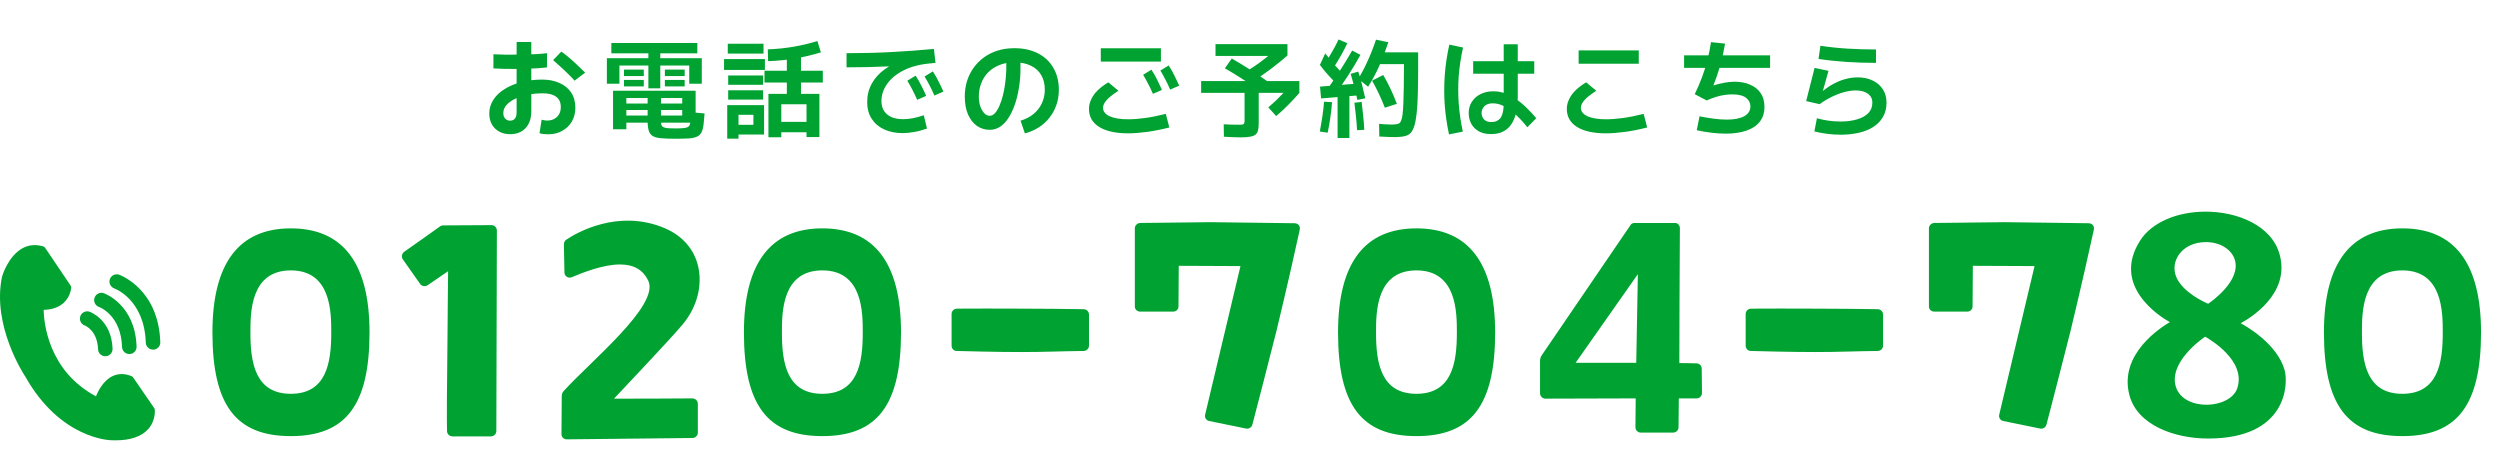 <svg width="332" height="61" viewBox="0 0 332 61" fill="none" xmlns="http://www.w3.org/2000/svg">
<path d="M72.805 17.834C72.635 17.834 72.456 17.824 72.268 17.806C72.079 17.796 71.872 17.759 71.646 17.692L71.929 15.898C72.07 15.935 72.202 15.964 72.324 15.982C72.447 16.001 72.56 16.011 72.664 16.011C73.031 16.011 73.347 15.935 73.611 15.784C73.884 15.634 74.096 15.427 74.247 15.163C74.397 14.899 74.473 14.588 74.473 14.23C74.473 13.608 74.265 13.146 73.851 12.845C73.436 12.543 72.862 12.393 72.127 12.393C71.382 12.393 70.69 12.459 70.049 12.59C69.408 12.722 68.848 12.906 68.367 13.142C67.887 13.377 67.51 13.655 67.237 13.976C66.973 14.286 66.841 14.63 66.841 15.007C66.841 15.328 66.926 15.577 67.095 15.756C67.274 15.935 67.486 16.025 67.731 16.025C68.023 16.025 68.24 15.931 68.381 15.742C68.532 15.554 68.607 15.28 68.607 14.922V5.58H70.558V14.753C70.558 15.704 70.308 16.453 69.809 17C69.309 17.547 68.617 17.82 67.731 17.82C67.194 17.82 66.718 17.707 66.304 17.48C65.889 17.254 65.564 16.939 65.329 16.534C65.093 16.119 64.975 15.634 64.975 15.078C64.975 14.428 65.15 13.829 65.498 13.283C65.847 12.727 66.337 12.251 66.968 11.855C67.599 11.45 68.344 11.135 69.201 10.909C70.058 10.682 70.991 10.569 71.999 10.569C72.876 10.569 73.644 10.72 74.303 11.022C74.972 11.314 75.49 11.738 75.858 12.294C76.225 12.85 76.409 13.523 76.409 14.315C76.409 14.993 76.254 15.601 75.942 16.138C75.632 16.666 75.203 17.08 74.656 17.382C74.119 17.683 73.502 17.834 72.805 17.834ZM65.526 9.085V7.206C66.016 7.234 66.577 7.253 67.208 7.262C67.849 7.262 68.504 7.258 69.173 7.248C69.842 7.239 70.478 7.22 71.081 7.192C71.693 7.163 72.216 7.121 72.65 7.064L72.635 8.958C72.324 8.996 71.948 9.029 71.505 9.057C71.062 9.085 70.577 9.109 70.049 9.128C69.531 9.137 69.003 9.147 68.466 9.156C67.929 9.156 67.406 9.151 66.897 9.142C66.388 9.123 65.931 9.104 65.526 9.085ZM76.296 10.711C76.07 10.438 75.782 10.136 75.434 9.806C75.094 9.467 74.746 9.137 74.388 8.817C74.03 8.487 73.719 8.209 73.455 7.983L74.543 6.852C74.807 7.031 75.085 7.243 75.377 7.488C75.679 7.733 75.975 7.992 76.268 8.266C76.56 8.53 76.828 8.784 77.073 9.029C77.328 9.274 77.54 9.481 77.709 9.651L76.296 10.711ZM81.186 7.079V5.708H92.606V7.079H81.186ZM86.104 11.728V6.937H87.687V11.728H86.104ZM80.592 11.121V7.729H93.199V11.121H91.531V8.704H82.26V11.121H80.592ZM82.868 10.103V9.241H85.497V10.103H82.868ZM82.868 11.474V10.612H85.497V11.474H82.868ZM88.295 10.103V9.241H90.924V10.103H88.295ZM88.295 11.474V10.612H90.924V11.474H88.295ZM81.412 17.17V12.053H92.379V16.293H82.458V15.346H90.599V13.014H83.179V17.17H81.412ZM82.755 14.611V13.749H91.178V14.611H82.755ZM89.652 18.427C88.898 18.427 88.281 18.404 87.8 18.357C87.329 18.319 86.962 18.225 86.698 18.074C86.444 17.923 86.264 17.688 86.161 17.367C86.057 17.047 86.005 16.609 86.005 16.053V12.52H87.786V16.251C87.786 16.421 87.814 16.562 87.871 16.675C87.927 16.779 88.026 16.859 88.168 16.915C88.309 16.972 88.498 17.009 88.733 17.028C88.978 17.047 89.284 17.056 89.652 17.056C90.189 17.056 90.599 17.038 90.881 17C91.164 16.962 91.362 16.887 91.475 16.774C91.588 16.651 91.654 16.468 91.673 16.223L91.786 14.908L93.567 15.064L93.454 16.336C93.406 16.845 93.317 17.24 93.185 17.523C93.053 17.806 92.846 18.013 92.563 18.145C92.281 18.277 91.904 18.357 91.433 18.385C90.961 18.413 90.368 18.427 89.652 18.427ZM96.648 7.121V5.807H101.396V7.121H96.648ZM96.153 9.283V7.842H101.58V9.283H96.153ZM96.704 11.262V10.018H101.34V11.262H96.704ZM96.704 13.226V11.983H101.34V13.226H96.704ZM98.075 18.413H96.577V13.961H101.467V17.862H97.891V16.576H100.054V15.248H98.075V18.413ZM106.371 13.339H104.492V6.782H106.371V13.339ZM109.269 9.396V10.965H101.524V9.396H109.269ZM103.757 17.565V18.23H102.047V12.463H108.816V18.201H107.106V17.565H103.757ZM107.106 16.18V13.848H103.757V16.18H107.106ZM102.004 8.124L101.962 6.556C103.168 6.508 104.313 6.391 105.396 6.202C106.489 6.014 107.54 5.764 108.548 5.453L109.014 6.951C107.949 7.281 106.833 7.55 105.665 7.757C104.496 7.955 103.276 8.077 102.004 8.124ZM124.024 6.499L124.236 8.351C122.276 8.558 120.302 8.709 118.314 8.803C116.326 8.897 114.361 8.944 112.42 8.944V7.064C114.521 7.064 116.533 7.013 118.455 6.909C120.387 6.805 122.243 6.669 124.024 6.499ZM122.681 15.304L123.105 17.071C122.54 17.278 121.979 17.429 121.423 17.523C120.877 17.627 120.358 17.678 119.868 17.678C118.945 17.678 118.125 17.514 117.409 17.184C116.703 16.854 116.151 16.383 115.756 15.77C115.36 15.158 115.162 14.423 115.162 13.566C115.162 12.661 115.365 11.841 115.77 11.107C116.175 10.371 116.75 9.736 117.494 9.198C118.248 8.652 119.134 8.209 120.151 7.87C121.178 7.531 122.304 7.309 123.529 7.206L123.684 8.407C122.262 8.52 121.056 8.822 120.066 9.312C119.077 9.802 118.328 10.409 117.819 11.135C117.31 11.851 117.056 12.614 117.056 13.424C117.056 13.943 117.174 14.381 117.409 14.739C117.645 15.097 117.975 15.37 118.399 15.558C118.832 15.737 119.346 15.827 119.939 15.827C120.335 15.827 120.759 15.784 121.211 15.7C121.673 15.615 122.163 15.483 122.681 15.304ZM124.094 12.689C123.859 12.162 123.637 11.7 123.43 11.304C123.223 10.899 123.006 10.518 122.78 10.159L123.882 9.481C124.165 9.915 124.419 10.362 124.645 10.824C124.881 11.276 125.093 11.724 125.281 12.166L124.094 12.689ZM121.805 13.255C121.569 12.727 121.348 12.265 121.14 11.87C120.933 11.464 120.716 11.083 120.49 10.725L121.593 10.046C121.875 10.48 122.13 10.923 122.356 11.375C122.591 11.827 122.803 12.28 122.992 12.732L121.805 13.255ZM136.107 17.721L135.528 16.025C136.206 15.827 136.781 15.53 137.252 15.134C137.733 14.739 138.1 14.268 138.355 13.721C138.618 13.165 138.75 12.562 138.75 11.912C138.75 11.168 138.595 10.527 138.284 9.99C137.973 9.443 137.516 9.024 136.913 8.732C136.319 8.431 135.585 8.28 134.708 8.28C133.955 8.28 133.286 8.402 132.701 8.647C132.117 8.883 131.623 9.208 131.217 9.622C130.812 10.037 130.506 10.522 130.299 11.078C130.091 11.625 129.988 12.204 129.988 12.817C129.988 13.306 130.054 13.745 130.186 14.131C130.327 14.517 130.506 14.823 130.723 15.05C130.939 15.266 131.175 15.375 131.429 15.375C131.684 15.375 131.915 15.262 132.122 15.036C132.339 14.8 132.536 14.48 132.715 14.074C132.895 13.669 133.05 13.208 133.182 12.689C133.314 12.162 133.417 11.606 133.493 11.022C133.568 10.438 133.615 9.849 133.634 9.255C133.653 8.652 133.634 8.077 133.578 7.531L135.457 7.361C135.523 8.106 135.542 8.864 135.514 9.637C135.486 10.409 135.406 11.163 135.274 11.898C135.151 12.633 134.972 13.325 134.737 13.976C134.51 14.616 134.237 15.181 133.917 15.671C133.606 16.161 133.238 16.548 132.814 16.83C132.4 17.104 131.938 17.24 131.429 17.24C130.808 17.24 130.242 17.066 129.733 16.717C129.234 16.359 128.838 15.851 128.546 15.191C128.264 14.522 128.122 13.73 128.122 12.817C128.122 12.119 128.216 11.45 128.405 10.81C128.603 10.159 128.89 9.571 129.267 9.043C129.644 8.506 130.101 8.04 130.638 7.644C131.175 7.248 131.783 6.942 132.461 6.725C133.149 6.508 133.898 6.4 134.708 6.4C135.924 6.4 136.974 6.631 137.86 7.093C138.746 7.554 139.424 8.2 139.895 9.029C140.376 9.858 140.616 10.819 140.616 11.912C140.616 12.609 140.512 13.269 140.305 13.891C140.098 14.513 139.796 15.078 139.4 15.587C139.014 16.096 138.538 16.534 137.973 16.901C137.417 17.259 136.795 17.532 136.107 17.721ZM154.17 6.414V8.181H146.184V6.414H154.17ZM154.82 15.12L155.286 16.929C154.212 17.203 153.213 17.4 152.29 17.523C151.376 17.645 150.542 17.707 149.788 17.707C148.158 17.707 146.886 17.424 145.972 16.859C145.068 16.293 144.616 15.497 144.616 14.47C144.616 14.074 144.691 13.702 144.842 13.354C144.993 12.996 145.19 12.666 145.435 12.364C145.69 12.063 145.968 11.794 146.269 11.559C146.58 11.314 146.886 11.107 147.188 10.937L148.531 12.053C147.767 12.543 147.235 12.967 146.933 13.325C146.632 13.674 146.481 13.999 146.481 14.301C146.481 14.79 146.778 15.172 147.372 15.445C147.975 15.709 148.794 15.841 149.831 15.841C150.49 15.841 151.235 15.784 152.064 15.671C152.902 15.558 153.821 15.375 154.82 15.12ZM155.399 11.898C155.173 11.37 154.952 10.909 154.735 10.513C154.528 10.108 154.316 9.726 154.099 9.368L155.201 8.69C155.484 9.123 155.738 9.571 155.965 10.032C156.191 10.485 156.403 10.932 156.601 11.375L155.399 11.898ZM153.11 12.463C152.884 11.936 152.662 11.474 152.445 11.078C152.238 10.673 152.026 10.291 151.809 9.933L152.912 9.255C153.194 9.688 153.449 10.136 153.675 10.598C153.901 11.05 154.113 11.498 154.311 11.94L153.11 12.463ZM169.476 15.417L168.43 14.258C168.826 13.919 169.212 13.57 169.589 13.212C169.966 12.845 170.333 12.468 170.691 12.082L170.96 12.336H159.512V10.767H172.557V12.336C172.086 12.883 171.591 13.415 171.073 13.933C170.564 14.451 170.032 14.946 169.476 15.417ZM164.798 18.244C164.393 18.244 164.002 18.234 163.625 18.215C163.248 18.197 162.885 18.178 162.536 18.159L162.508 16.505C162.781 16.524 163.111 16.538 163.498 16.548C163.893 16.557 164.265 16.562 164.614 16.562C164.803 16.562 164.944 16.552 165.038 16.534C165.132 16.505 165.194 16.453 165.222 16.378C165.259 16.293 165.278 16.171 165.278 16.011V11.742H167.158V16.35C167.158 16.717 167.13 17.024 167.073 17.268C167.026 17.514 166.922 17.707 166.762 17.848C166.612 17.989 166.376 18.088 166.056 18.145C165.745 18.211 165.325 18.244 164.798 18.244ZM167.356 12.068C166.48 11.464 165.66 10.918 164.897 10.428C164.143 9.938 163.399 9.486 162.664 9.071L163.582 7.771C164.421 8.252 165.241 8.751 166.042 9.269C166.842 9.787 167.634 10.32 168.416 10.866L167.356 12.068ZM166.466 10.739L165.603 9.425C166.14 9.104 166.663 8.76 167.172 8.393C167.681 8.016 168.185 7.625 168.684 7.22L168.812 7.432H161.42V5.863H170.974V7.375C170.258 7.997 169.523 8.591 168.769 9.156C168.025 9.721 167.257 10.249 166.466 10.739ZM178.578 10.032L177.574 11.248C177.131 10.777 176.712 10.324 176.316 9.891C175.921 9.448 175.577 9.024 175.285 8.619L175.991 7.093C176.5 7.733 176.952 8.285 177.348 8.746C177.753 9.208 178.163 9.637 178.578 10.032ZM177.122 8.958L176.034 8.322C176.382 7.766 176.698 7.239 176.981 6.739C177.273 6.24 177.532 5.741 177.758 5.241L178.931 5.736C178.695 6.235 178.427 6.753 178.125 7.291C177.833 7.818 177.499 8.374 177.122 8.958ZM177.277 12.633L176.217 11.94C176.802 11.102 177.376 10.249 177.942 9.382C178.507 8.515 179.049 7.625 179.567 6.711L180.669 7.291C180.142 8.242 179.591 9.161 179.016 10.046C178.441 10.923 177.862 11.785 177.277 12.633ZM180.5 11.078L180.627 12.647L175.44 13.071L175.299 11.502L180.5 11.078ZM181.305 13.057L180.259 13.269C180.137 12.675 180 12.091 179.85 11.516C179.699 10.932 179.539 10.362 179.369 9.806L180.373 9.509C180.57 10.084 180.74 10.668 180.881 11.262C181.032 11.855 181.173 12.454 181.305 13.057ZM179.2 18.328H177.631V12.181H179.2V18.328ZM176.316 17.622L175.27 17.466C175.412 16.713 175.53 16.015 175.624 15.375C175.718 14.734 175.789 14.112 175.836 13.509L176.896 13.566C176.849 14.254 176.773 14.937 176.67 15.615C176.575 16.284 176.458 16.953 176.316 17.622ZM181.178 17.24L180.217 17.283C180.179 16.595 180.128 15.959 180.062 15.375C180.005 14.781 179.939 14.202 179.864 13.636L180.825 13.537C180.9 14.103 180.966 14.687 181.023 15.29C181.089 15.883 181.14 16.534 181.178 17.24ZM183.171 18.131L183.143 16.449C183.35 16.468 183.585 16.486 183.849 16.505C184.113 16.515 184.377 16.524 184.641 16.534C184.914 16.543 185.159 16.534 185.376 16.505C185.592 16.477 185.753 16.425 185.856 16.35C185.95 16.274 186.031 16.143 186.096 15.954C186.172 15.756 186.228 15.478 186.266 15.12C186.313 14.762 186.346 14.296 186.365 13.721C186.393 13.137 186.412 12.421 186.422 11.573C186.431 10.715 186.44 9.698 186.45 8.52H182.733V6.951H188.33C188.339 8.468 188.334 9.797 188.315 10.937C188.306 12.068 188.278 13.038 188.231 13.848C188.183 14.649 188.113 15.318 188.019 15.855C187.934 16.392 187.816 16.816 187.665 17.127C187.524 17.448 187.345 17.683 187.128 17.834C186.883 18.003 186.539 18.112 186.096 18.159C185.663 18.215 185.187 18.23 184.669 18.201C184.16 18.183 183.661 18.159 183.171 18.131ZM181.687 11.516L180.373 10.47C180.815 9.754 181.23 8.968 181.616 8.11C182.012 7.253 182.384 6.306 182.733 5.269L184.372 5.609C184.033 6.645 183.647 7.658 183.213 8.647C182.78 9.637 182.271 10.593 181.687 11.516ZM185.503 13.792L183.906 14.301C183.661 13.66 183.397 13.043 183.114 12.449C182.832 11.846 182.53 11.267 182.21 10.711L183.694 9.962C184.042 10.555 184.368 11.172 184.669 11.813C184.971 12.454 185.249 13.113 185.503 13.792ZM197.997 17.806C197.346 17.806 196.8 17.678 196.357 17.424C195.924 17.17 195.594 16.83 195.368 16.406C195.151 15.982 195.043 15.521 195.043 15.021C195.043 14.447 195.184 13.943 195.467 13.509C195.749 13.076 196.136 12.736 196.626 12.492C197.125 12.246 197.686 12.124 198.308 12.124C198.901 12.124 199.462 12.228 199.989 12.435C200.517 12.642 201.016 12.92 201.488 13.269C201.968 13.608 202.416 13.99 202.83 14.414C203.254 14.828 203.65 15.257 204.017 15.7L202.83 16.901C202.595 16.59 202.307 16.256 201.968 15.898C201.629 15.53 201.261 15.181 200.866 14.852C200.47 14.522 200.051 14.254 199.608 14.046C199.165 13.829 198.713 13.721 198.251 13.721C197.752 13.721 197.375 13.853 197.12 14.117C196.875 14.381 196.753 14.673 196.753 14.993C196.753 15.342 196.866 15.634 197.092 15.869C197.318 16.096 197.634 16.209 198.039 16.209C198.341 16.209 198.586 16.161 198.774 16.067C198.972 15.973 199.132 15.846 199.254 15.686C199.377 15.516 199.466 15.328 199.523 15.12C199.589 14.904 199.631 14.682 199.65 14.456C199.678 14.23 199.693 14.008 199.693 13.792V5.877H201.558V12.915C201.558 13.405 201.525 13.886 201.459 14.357C201.393 14.828 201.28 15.271 201.12 15.686C200.969 16.1 200.757 16.468 200.484 16.788C200.211 17.108 199.872 17.358 199.466 17.537C199.061 17.716 198.571 17.806 197.997 17.806ZM192.428 17.848C192.155 16.576 191.966 15.29 191.863 13.99C191.769 12.68 191.769 11.356 191.863 10.018C191.957 8.671 192.16 7.305 192.471 5.92L194.294 6.315C194.002 7.616 193.808 8.892 193.714 10.145C193.629 11.399 193.634 12.638 193.728 13.862C193.823 15.078 194.002 16.284 194.265 17.48L192.428 17.848ZM195.636 9.792V8.124H203.749V9.792H195.636ZM217.628 6.697V8.464H209.642V6.697H217.628ZM218.278 15.12L218.744 16.929C217.67 17.203 216.671 17.4 215.748 17.523C214.834 17.645 214 17.707 213.246 17.707C211.616 17.707 210.344 17.424 209.43 16.859C208.526 16.293 208.074 15.497 208.074 14.47C208.074 14.074 208.149 13.702 208.3 13.354C208.45 12.996 208.648 12.666 208.893 12.364C209.148 12.063 209.426 11.794 209.727 11.559C210.038 11.314 210.344 11.107 210.646 10.937L211.988 12.053C211.225 12.543 210.693 12.967 210.391 13.325C210.09 13.674 209.939 13.999 209.939 14.301C209.939 14.79 210.236 15.172 210.83 15.445C211.433 15.709 212.252 15.841 213.289 15.841C213.948 15.841 214.693 15.784 215.522 15.671C216.36 15.558 217.279 15.375 218.278 15.12ZM229.174 17.749C228.609 17.749 228.001 17.711 227.351 17.636C226.701 17.561 226.027 17.448 225.33 17.297L225.698 15.445C226.301 15.568 226.918 15.671 227.549 15.756C228.18 15.841 228.765 15.883 229.302 15.883C230.319 15.883 231.097 15.733 231.634 15.431C232.18 15.13 232.453 14.696 232.453 14.131C232.453 13.669 232.26 13.288 231.874 12.986C231.488 12.685 230.875 12.534 230.037 12.534C229.678 12.534 229.325 12.562 228.977 12.619C228.628 12.666 228.26 12.751 227.874 12.873C227.497 12.986 227.087 13.142 226.645 13.339L225.062 12.506C225.448 11.705 225.773 10.946 226.037 10.23C226.31 9.505 226.541 8.765 226.729 8.011C226.927 7.258 227.092 6.452 227.224 5.595L229.09 5.792C228.911 6.848 228.694 7.823 228.439 8.718C228.185 9.613 227.884 10.489 227.535 11.347C228.015 11.196 228.491 11.078 228.962 10.993C229.443 10.899 229.895 10.852 230.319 10.852C231.129 10.852 231.831 10.984 232.425 11.248C233.028 11.502 233.494 11.879 233.824 12.379C234.154 12.868 234.319 13.471 234.319 14.188C234.319 14.979 234.112 15.639 233.697 16.166C233.282 16.694 232.689 17.09 231.916 17.353C231.144 17.617 230.23 17.749 229.174 17.749ZM223.648 9.015V7.347H235.068V9.015H223.648ZM244.452 17.89C243.878 17.89 243.289 17.853 242.686 17.777C242.092 17.702 241.513 17.594 240.947 17.452L241.287 15.7C241.767 15.841 242.276 15.949 242.813 16.025C243.359 16.1 243.901 16.138 244.438 16.138C245.22 16.138 245.927 16.048 246.558 15.869C247.199 15.69 247.708 15.417 248.085 15.05C248.461 14.673 248.65 14.197 248.65 13.622C248.65 13.123 248.452 12.732 248.056 12.449C247.661 12.157 247.124 12.011 246.445 12.011C246.012 12.011 245.531 12.077 245.004 12.209C244.476 12.341 243.925 12.543 243.35 12.817C242.785 13.08 242.215 13.42 241.64 13.834L239.859 13.424L240.976 9.015L242.827 9.41L241.937 12.562L241.711 12.393C242.285 11.884 242.86 11.474 243.435 11.163C244.01 10.852 244.57 10.626 245.117 10.485C245.663 10.343 246.191 10.273 246.7 10.273C247.453 10.273 248.118 10.414 248.692 10.697C249.276 10.97 249.729 11.361 250.049 11.87C250.369 12.369 250.53 12.958 250.53 13.636C250.53 14.371 250.369 15.007 250.049 15.544C249.738 16.081 249.305 16.524 248.749 16.873C248.202 17.221 247.562 17.476 246.827 17.636C246.092 17.806 245.3 17.89 244.452 17.89ZM249.13 8.351C247.811 8.351 246.506 8.308 245.216 8.223C243.925 8.139 242.686 8.007 241.499 7.828L241.753 6.075C242.902 6.254 244.099 6.381 245.343 6.457C246.596 6.532 247.858 6.57 249.13 6.57V8.351Z" fill="#00A331"/>
<path d="M38.623 57.916C31.323 57.916 28.21 53.8 28.21 44.139C28.21 34.978 31.717 30.326 38.623 30.326C45.565 30.326 49.072 34.978 49.072 44.139C49.072 53.8 45.923 57.916 38.623 57.916ZM38.623 35.908C33.255 35.908 33.255 41.49 33.255 44.174C33.255 48.182 33.9 52.297 38.623 52.297C43.347 52.297 43.991 48.182 43.991 44.174C43.991 41.49 43.991 35.908 38.623 35.908ZM60.081 57.951C59.687 57.951 59.365 57.629 59.365 57.236C59.329 55.947 59.329 52.405 59.437 43.673C59.472 41.312 59.472 36.982 59.508 36.016C59.15 36.266 57.683 37.268 56.789 37.876C56.467 38.091 56.001 38.019 55.787 37.697L53.496 34.441C53.282 34.119 53.353 33.69 53.675 33.439C54.856 32.616 57.54 30.719 58.471 30.04C58.578 29.968 58.721 29.932 58.864 29.932L65.269 29.896C65.663 29.896 65.985 30.218 65.985 30.612L65.914 57.236C65.914 57.629 65.591 57.951 65.198 57.951H60.081ZM74.6 52.619C74.6 52.369 74.672 52.118 74.851 51.94C78.358 48.039 87.662 40.524 86.087 37.268C85.407 35.872 84.226 35.121 82.33 35.121C80.111 35.121 77.391 36.194 75.96 36.803C75.495 37.017 74.958 36.695 74.958 36.194L74.886 32.437C74.886 32.187 75.03 31.936 75.209 31.829C76.568 30.898 82.151 27.678 88.341 30.326C90.632 31.328 92.17 33.081 92.707 35.336C93.315 37.912 92.564 40.775 90.703 43.029C88.986 45.105 82.616 51.761 81.542 52.941C82.938 52.941 89.737 52.941 91.956 52.906C92.349 52.906 92.671 53.228 92.671 53.621V57.486C92.671 57.844 92.349 58.166 91.956 58.166C89.093 58.202 78.179 58.309 75.28 58.345C74.886 58.345 74.564 58.059 74.564 57.665L74.6 52.619ZM109.206 57.916C101.906 57.916 98.793 53.8 98.793 44.139C98.793 34.978 102.3 30.326 109.206 30.326C116.148 30.326 119.655 34.978 119.655 44.139C119.655 53.8 116.506 57.916 109.206 57.916ZM109.206 35.908C103.838 35.908 103.838 41.49 103.838 44.174C103.838 48.182 104.483 52.297 109.206 52.297C113.93 52.297 114.574 48.182 114.574 44.174C114.574 41.49 114.574 35.908 109.206 35.908ZM126.37 45.892V41.705C126.37 41.312 126.656 41.025 127.05 40.989C128.696 40.989 132.704 40.954 136.067 40.989C138.966 40.989 140.719 41.025 143.904 41.061C144.298 41.061 144.62 41.383 144.62 41.777V45.892C144.62 46.286 144.298 46.608 143.904 46.608C140.683 46.643 138.823 46.751 135.709 46.751C132.131 46.751 128.588 46.643 127.05 46.608C126.656 46.608 126.37 46.286 126.37 45.892ZM160.046 55.053C160.833 51.689 164.233 37.447 164.734 35.336L156.539 35.3L156.503 40.703C156.503 41.097 156.181 41.383 155.788 41.383H151.422C151.028 41.383 150.706 41.097 150.706 40.703C150.706 38.592 150.706 32.401 150.706 30.326C150.706 29.932 151.028 29.646 151.386 29.61C152.889 29.61 156.611 29.538 160.726 29.503H160.762C161.728 29.503 169.314 29.61 171.926 29.646C172.392 29.646 172.714 30.04 172.606 30.505C172.177 32.509 170.96 37.948 169.529 43.888C168.706 47.18 166.881 54.23 166.308 56.413C166.201 56.77 165.843 56.985 165.485 56.913L160.583 55.911C160.189 55.84 159.939 55.446 160.046 55.053ZM188.105 57.916C180.805 57.916 177.692 53.8 177.692 44.139C177.692 34.978 181.198 30.326 188.105 30.326C195.047 30.326 198.554 34.978 198.554 44.139C198.554 53.8 195.405 57.916 188.105 57.916ZM188.105 35.908C182.737 35.908 182.737 41.49 182.737 44.174C182.737 48.182 183.381 52.297 188.105 52.297C192.828 52.297 193.472 48.182 193.472 44.174C193.472 41.49 193.472 35.908 188.105 35.908ZM217.185 56.735L217.22 52.906L205.233 52.941C204.839 52.941 204.517 52.619 204.517 52.226V47.967C204.517 47.681 204.588 47.395 204.767 47.144C206.378 44.783 215.037 32.079 216.505 29.932C216.612 29.718 216.827 29.61 217.077 29.61H222.373C222.767 29.574 223.089 29.896 223.089 30.29C223.053 33.618 223.017 47.109 223.017 48.218C223.304 48.218 224.485 48.218 225.272 48.254C225.665 48.254 225.987 48.54 225.987 48.934L226.023 52.19C226.023 52.584 225.701 52.906 225.308 52.906H222.946L222.91 56.735C222.91 57.128 222.588 57.45 222.194 57.45H217.9C217.507 57.45 217.185 57.128 217.185 56.735ZM217.292 48.182L217.507 36.409L209.24 48.182H217.292ZM231.824 45.892V41.705C231.824 41.312 232.11 41.025 232.504 40.989C234.15 40.989 238.158 40.954 241.522 40.989C244.42 40.989 246.174 41.025 249.359 41.061C249.752 41.061 250.074 41.383 250.074 41.777V45.892C250.074 46.286 249.752 46.608 249.359 46.608C246.138 46.643 244.277 46.751 241.164 46.751C237.585 46.751 234.043 46.643 232.504 46.608C232.11 46.608 231.824 46.286 231.824 45.892ZM265.501 55.053C266.288 51.689 269.687 37.447 270.188 35.336L261.994 35.3L261.958 40.703C261.958 41.097 261.636 41.383 261.242 41.383H256.877C256.483 41.383 256.161 41.097 256.161 40.703C256.161 38.592 256.161 32.401 256.161 30.326C256.161 29.932 256.483 29.646 256.841 29.61C258.344 29.61 262.065 29.538 266.18 29.503H266.216C267.182 29.503 274.769 29.61 277.381 29.646C277.846 29.646 278.168 30.04 278.061 30.505C277.631 32.509 276.415 37.948 274.983 43.888C274.16 47.18 272.335 54.23 271.763 56.413C271.655 56.77 271.298 56.985 270.94 56.913L266.037 55.911C265.644 55.84 265.393 55.446 265.501 55.053ZM293.237 58.237C288.764 58.237 283.826 56.448 282.788 52.476C281.321 46.965 287.118 43.387 288.156 42.779C286.796 42.027 280.355 37.948 284.22 31.936C285.723 29.574 289.051 28.107 292.915 28.107C297.066 28.107 301.718 29.896 302.756 33.868C304.151 39.129 298.641 42.349 297.567 42.922C298.462 43.423 302.398 45.677 303.4 49.148C303.901 50.973 303.758 58.237 293.237 58.237ZM292.844 44.711C292.307 45.069 287.905 48.218 288.979 51.438C290.088 54.659 296.136 54.337 297.102 51.582C298.354 47.896 293.416 45.033 292.844 44.711ZM292.951 32.151C289.766 32.151 288.12 34.691 289.015 36.803C289.909 38.878 292.844 40.166 293.237 40.345C293.702 40.023 297.639 37.268 296.78 34.477C296.315 33.081 294.812 32.151 292.951 32.151ZM319.032 57.916C311.732 57.916 308.619 53.8 308.619 44.139C308.619 34.978 312.125 30.326 319.032 30.326C325.974 30.326 329.481 34.978 329.481 44.139C329.481 53.8 326.332 57.916 319.032 57.916ZM319.032 35.908C313.664 35.908 313.664 41.49 313.664 44.174C313.664 48.182 314.308 52.297 319.032 52.297C323.755 52.297 324.399 48.182 324.399 44.174C324.399 41.49 324.399 35.908 319.032 35.908Z" fill="#00A331"/>
<path d="M20.556 54.393C20.556 54.329 20.524 54.272 20.492 54.216L17.672 50.11C17.632 50.046 17.567 49.998 17.495 49.966C16.587 49.58 15.727 49.58 14.948 49.95C13.719 50.536 13.036 51.91 12.746 52.633C6.367 49.226 5.828 42.782 5.796 41.151C9.283 41.071 9.46 38.227 9.46 38.194C9.46 38.106 9.444 38.026 9.396 37.953L5.981 32.891C5.933 32.819 5.852 32.763 5.764 32.731C4.768 32.425 3.836 32.506 2.992 32.964C1.08 34.008 0.308 36.611 0.268 36.748C-1.098 43.256 3.193 49.765 3.362 50.014C8.006 58.266 14.546 58.467 14.811 58.467C14.996 58.467 15.173 58.475 15.35 58.475C17.318 58.475 18.756 57.984 19.648 57.02C20.717 55.855 20.556 54.449 20.556 54.393Z" fill="#00A331"/>
<path d="M11.244 43.216C11.308 43.24 12.931 43.883 13.02 46.374C13.036 46.896 13.462 47.306 13.984 47.306C14 47.306 14.032 47.306 14.048 47.306C14.273 47.306 14.514 47.193 14.691 47C14.868 46.807 14.956 46.566 14.948 46.309C14.819 42.485 12.015 41.44 11.903 41.4C11.798 41.36 11.686 41.344 11.581 41.344C11.18 41.344 10.81 41.601 10.674 41.978C10.489 42.477 10.746 43.039 11.244 43.224V43.216Z" fill="#00A331"/>
<path d="M13.148 40.765C13.269 40.805 16.073 41.882 16.21 46.084C16.226 46.606 16.652 47.016 17.174 47.016C17.19 47.016 17.222 47.016 17.238 47.016C17.736 47 18.162 46.55 18.138 46.02C17.953 40.492 13.968 39.005 13.799 38.941C13.695 38.901 13.582 38.885 13.47 38.885C13.06 38.885 12.698 39.142 12.562 39.528C12.377 40.026 12.642 40.58 13.14 40.765H13.148Z" fill="#00A331"/>
<path d="M15.182 38.308C15.342 38.364 19.175 39.827 19.36 45.499C19.376 46.022 19.802 46.431 20.324 46.431C20.34 46.431 20.372 46.431 20.388 46.431C20.613 46.431 20.854 46.319 21.031 46.126C21.208 45.933 21.296 45.692 21.288 45.435C21.055 38.437 16.041 36.564 15.832 36.484C15.728 36.444 15.616 36.428 15.503 36.428C15.093 36.428 14.732 36.685 14.595 37.062C14.41 37.561 14.675 38.115 15.174 38.3L15.182 38.308Z" fill="#00A331"/>
</svg>
